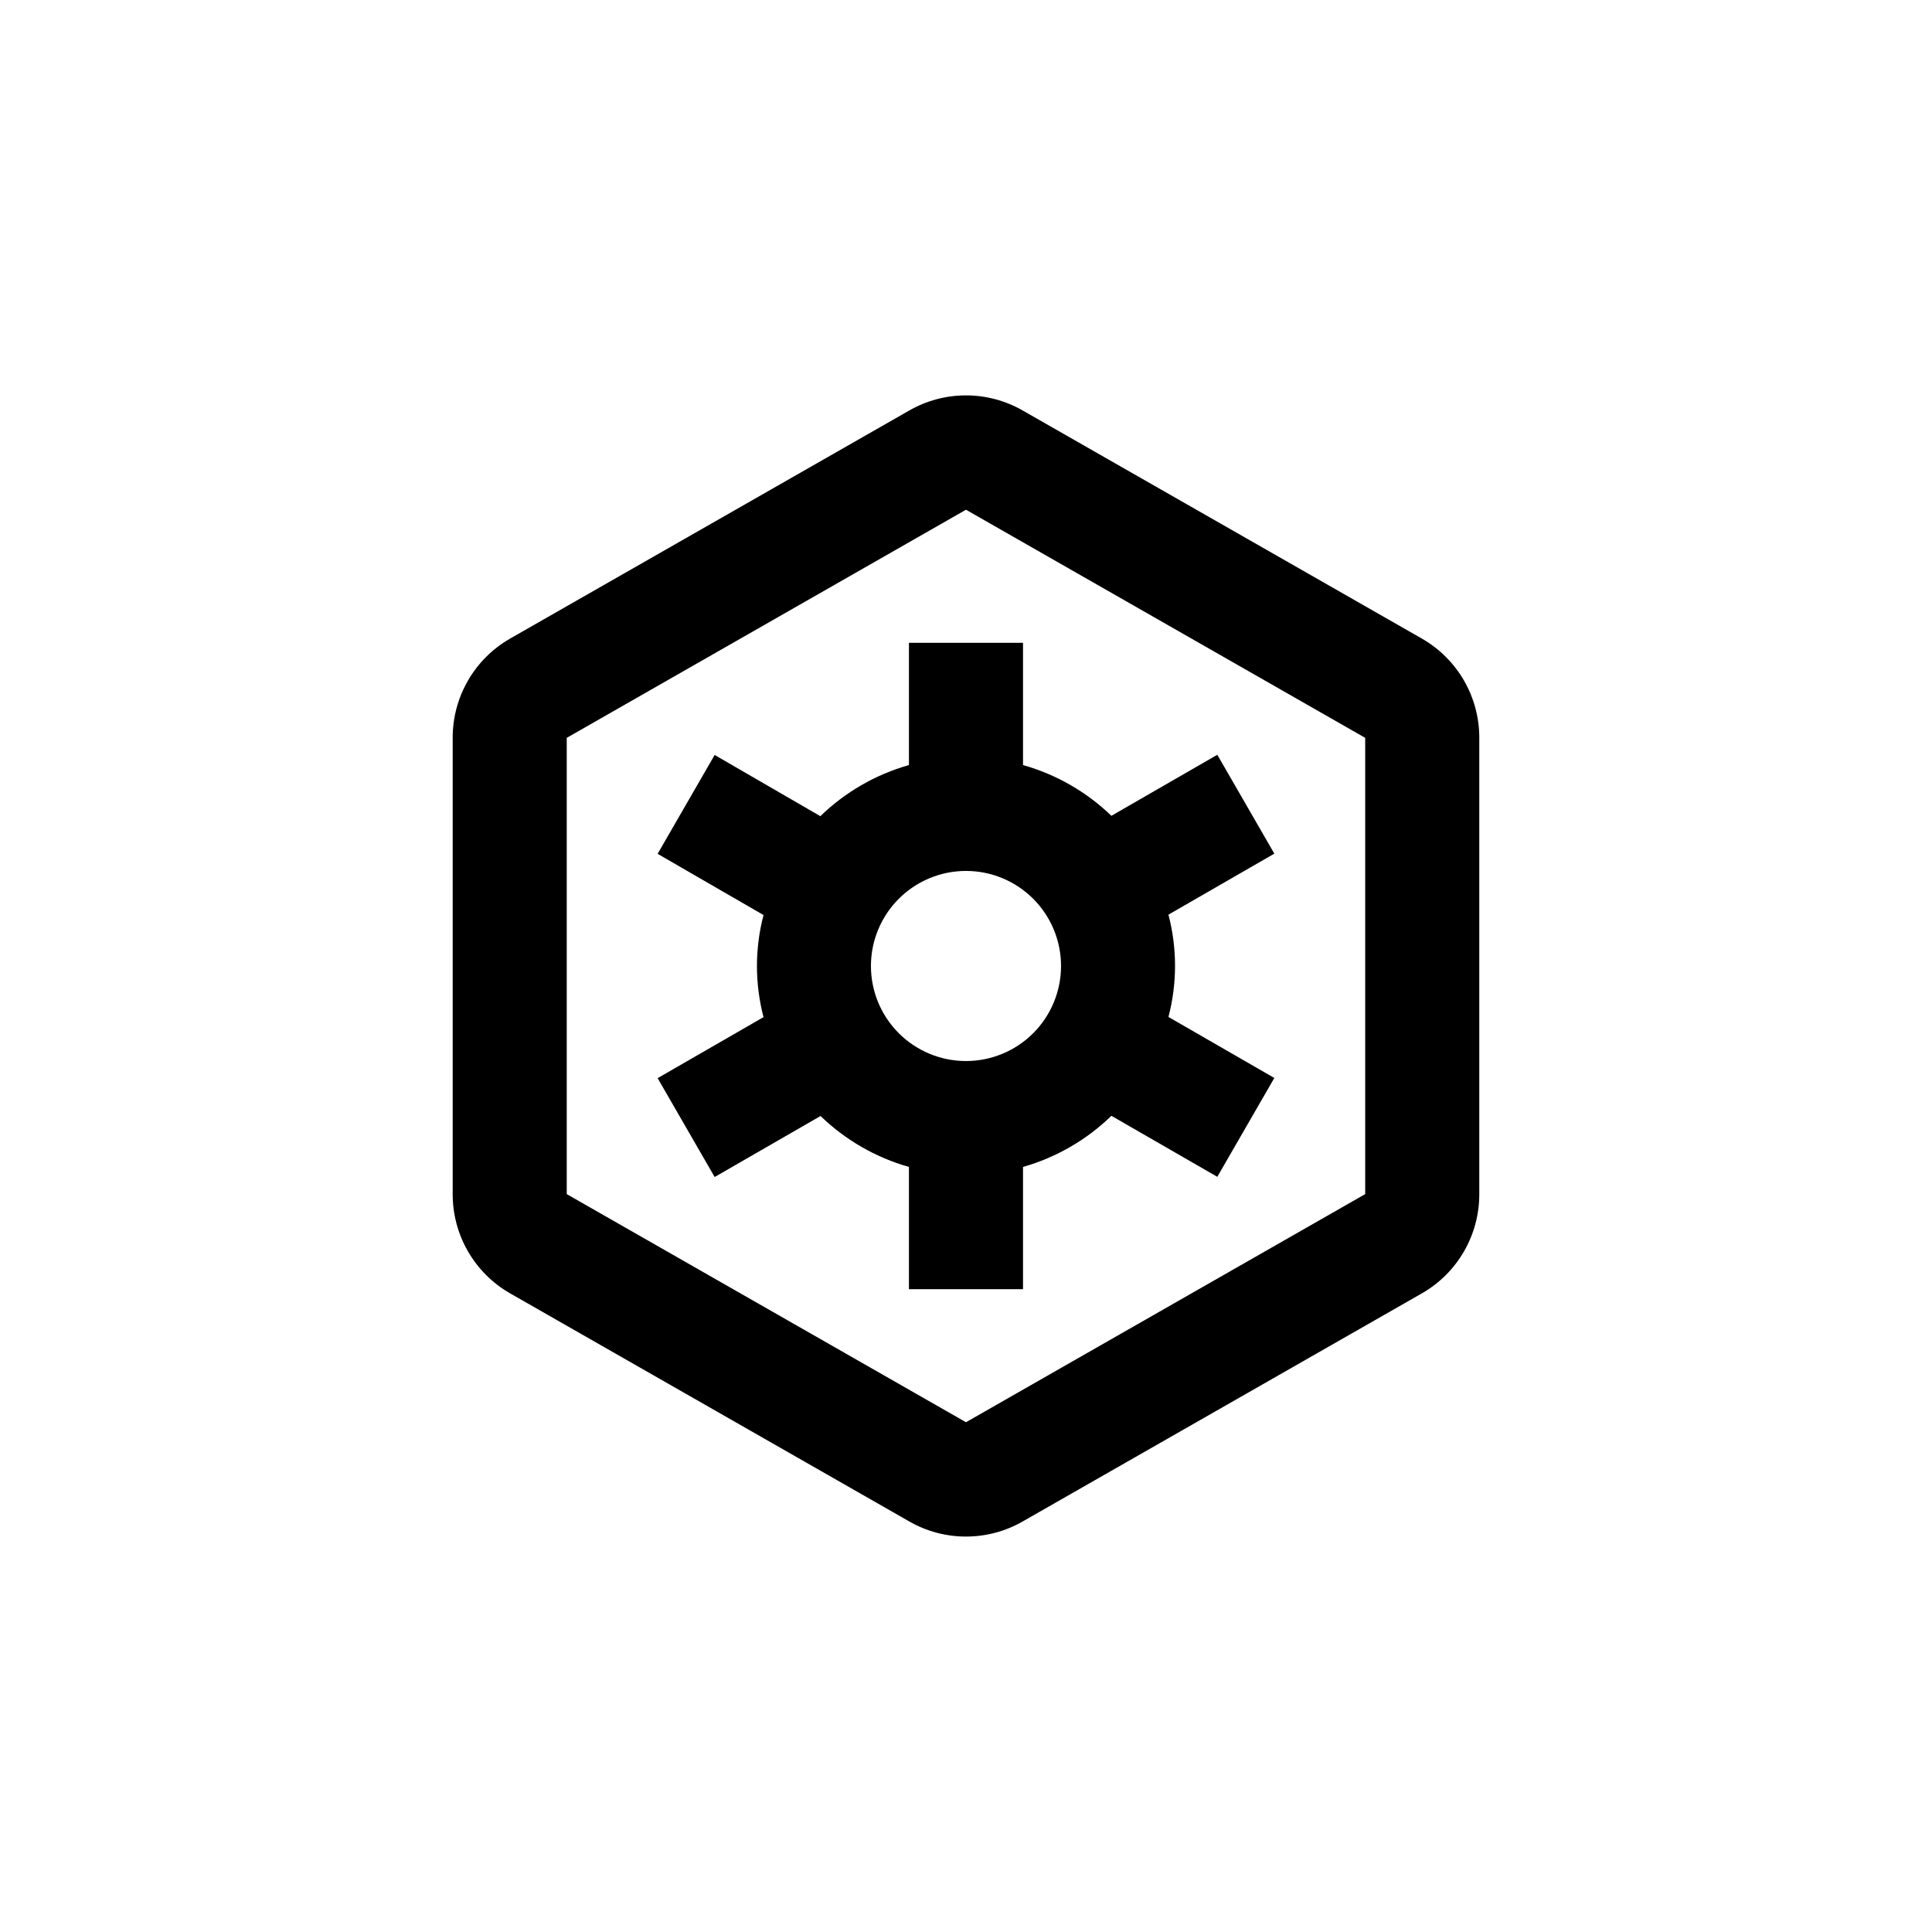 <?xml version="1.0" encoding="UTF-8"?>
<!-- Uploaded to: SVG Find, www.svgfind.com, Generator: SVG Find Mixer Tools -->
<svg fill="#000000" width="800px" height="800px" version="1.1" viewBox="144 144 512 512" xmlns="http://www.w3.org/2000/svg">
 <g>
  <path d="m520.91 313.29-105.8-60.457c-4.598-2.652-9.809-4.051-15.113-4.051-5.309 0-10.52 1.398-15.117 4.051l-105.8 60.457h0.004c-4.606 2.66-8.43 6.484-11.082 11.094-2.656 4.609-4.047 9.836-4.035 15.156v120.91c-0.012 5.316 1.379 10.543 4.035 15.152 2.652 4.609 6.477 8.438 11.082 11.094l105.8 60.457h-0.004c9.355 5.402 20.879 5.402 30.23 0l105.8-60.457c4.606-2.656 8.426-6.484 11.082-11.094 2.652-4.609 4.043-9.836 4.031-15.152v-120.91c0.012-5.32-1.379-10.547-4.031-15.156-2.656-4.609-6.477-8.434-11.082-11.094zm-15.117 147.16-105.8 60.457-105.8-60.457v-120.91l105.8-60.457 105.8 60.457z"/>
  <path d="m384.88 314.35v32.395c-8.824 2.504-16.895 7.16-23.477 13.551l-28.012-16.223-15.113 26.199 28.062 16.223c-2.32 8.871-2.32 18.188 0 27.055l-28.062 16.172 15.113 26.199 28.062-16.172c6.574 6.363 14.625 11.004 23.426 13.5v32.395h30.23v-32.395c8.809-2.512 16.859-7.168 23.426-13.551l28.062 16.172 15.113-26.199-28.062-16.172c2.332-8.883 2.332-18.219 0-27.105l28.062-16.172-15.113-26.199-28.062 16.172v0.004c-6.578-6.348-14.629-10.969-23.426-13.453v-32.395zm40.305 85.648c0 6.68-2.652 13.086-7.375 17.812-4.727 4.723-11.133 7.375-17.812 7.375-6.684 0-13.09-2.652-17.812-7.375-4.727-4.727-7.379-11.133-7.379-17.812 0-6.684 2.652-13.09 7.379-17.812 4.723-4.727 11.129-7.379 17.812-7.379 6.68 0 13.086 2.652 17.812 7.379 4.723 4.723 7.375 11.129 7.375 17.812z"/>
 </g>
</svg>